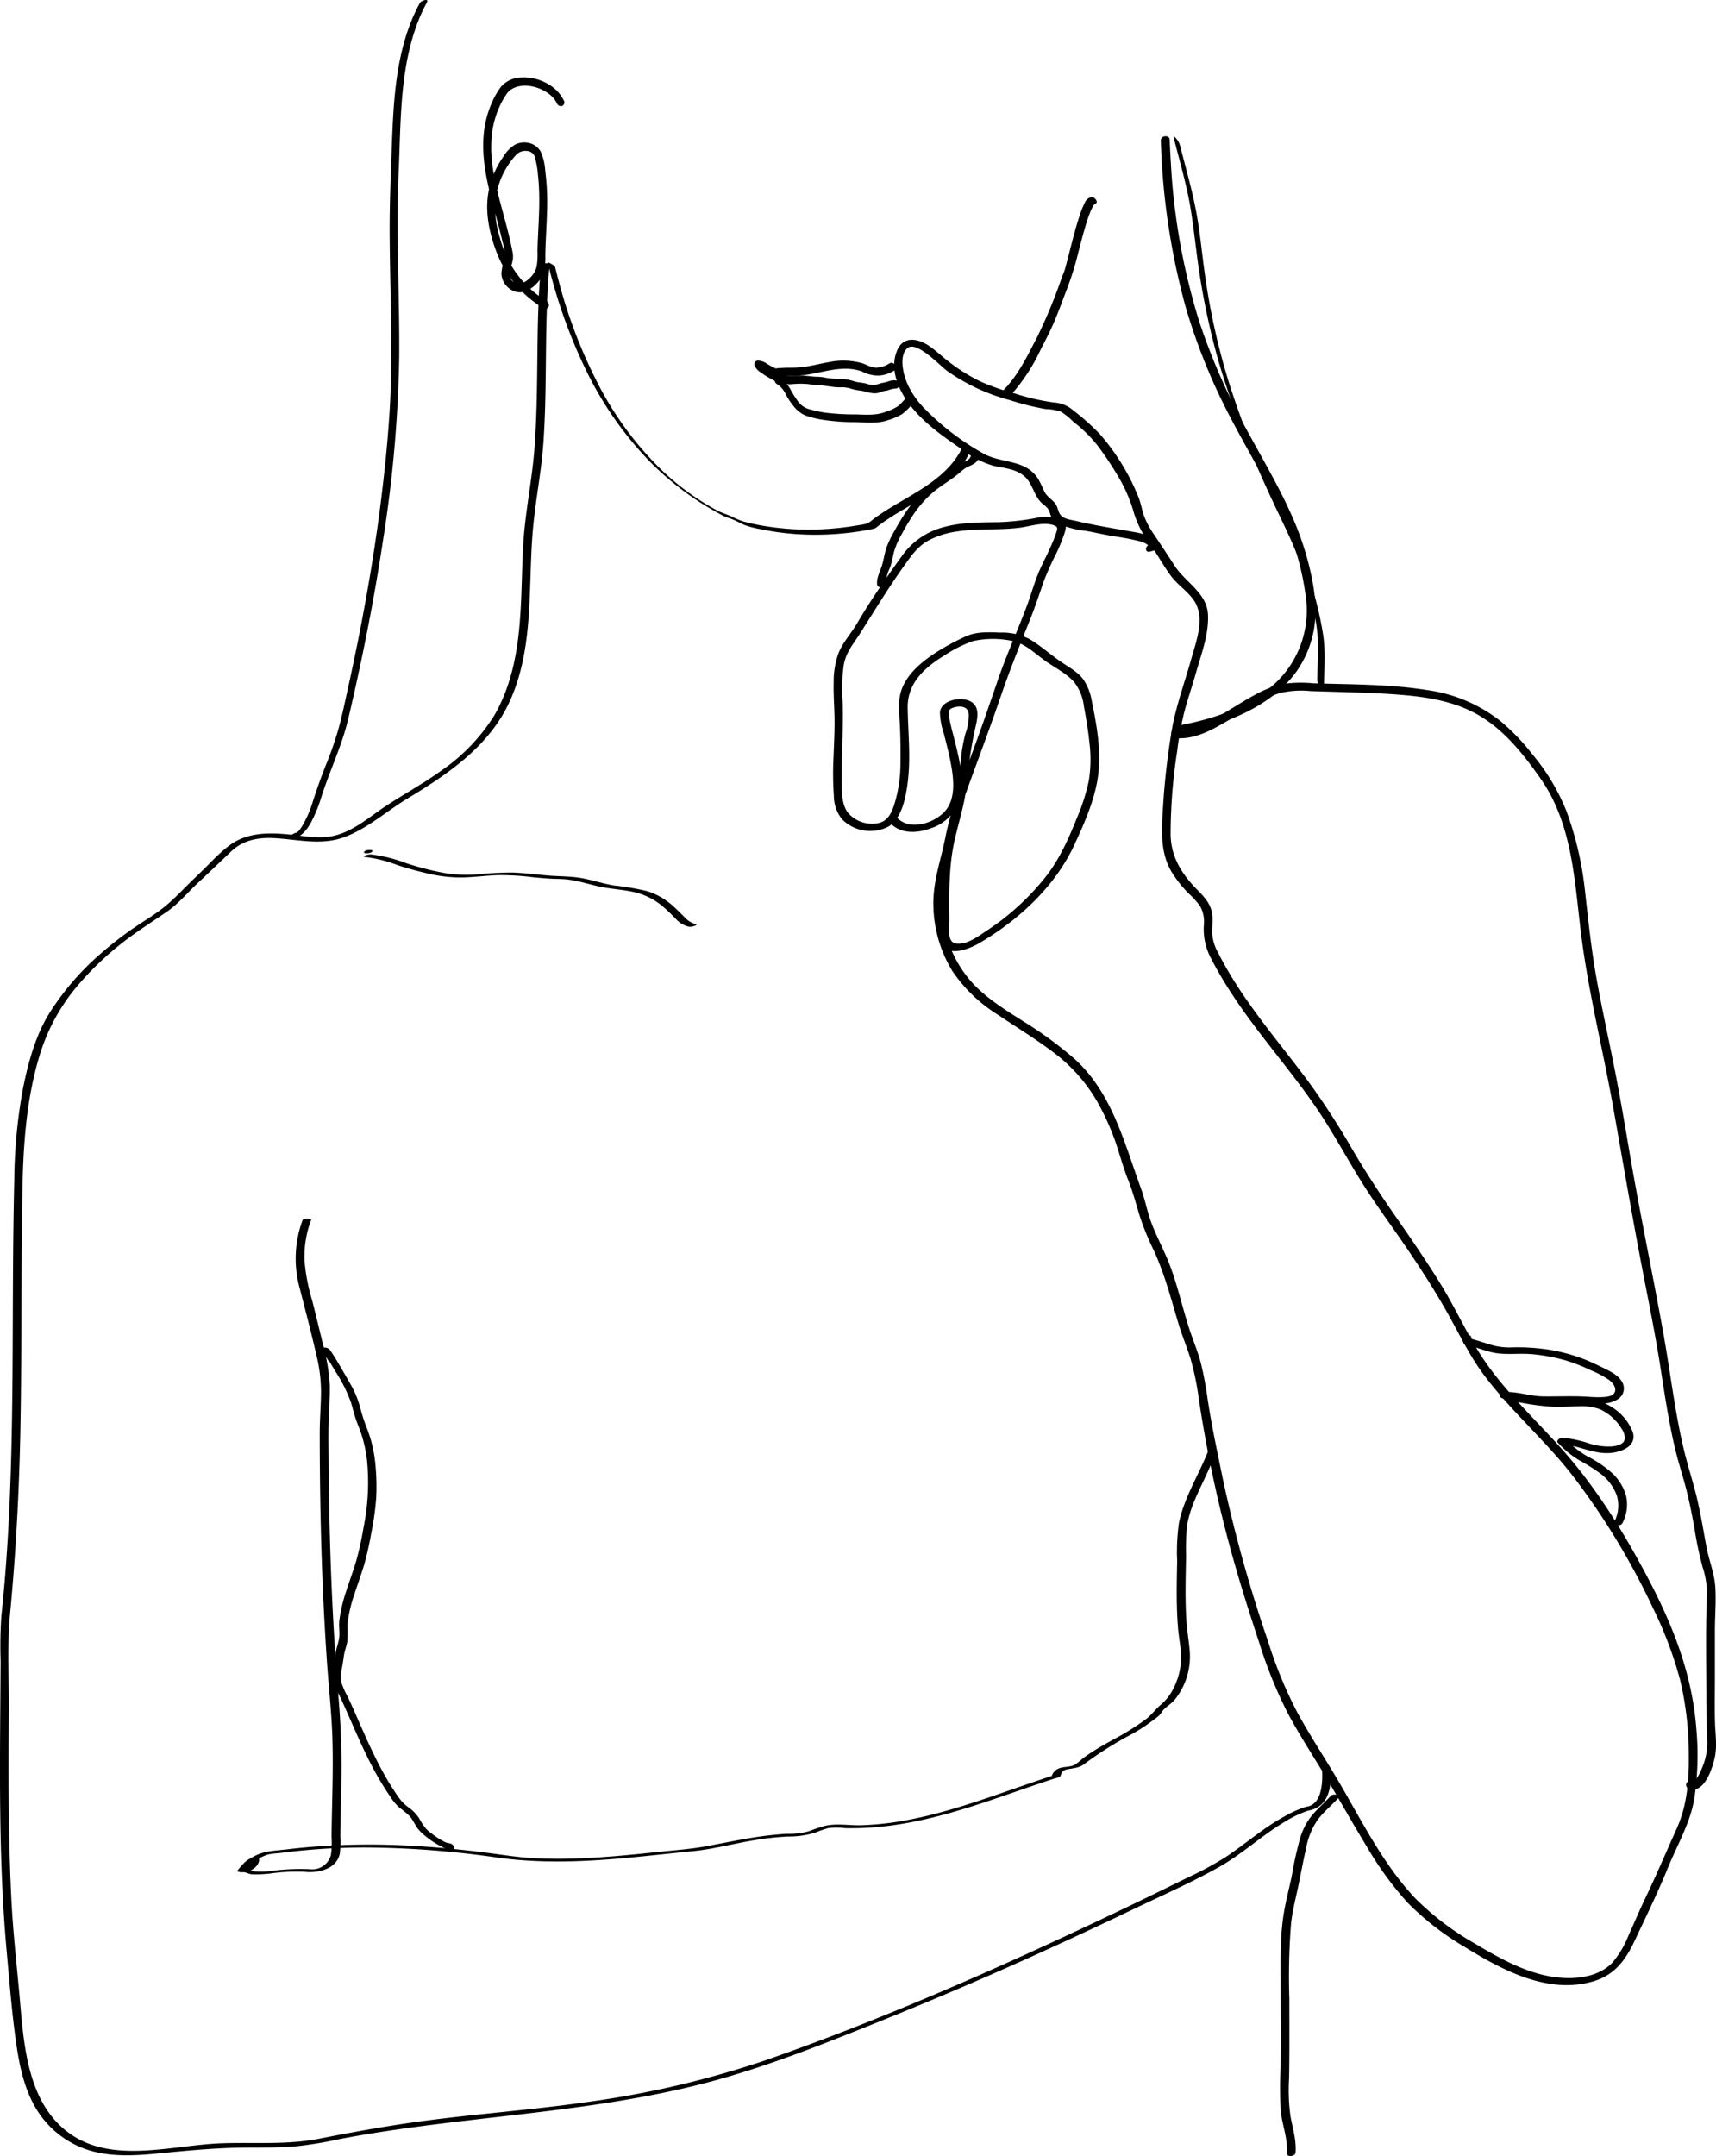 <svg id="Gruppe_7696" data-name="Gruppe 7696" xmlns="http://www.w3.org/2000/svg" xmlns:xlink="http://www.w3.org/1999/xlink" width="346.31" height="434.971" viewBox="0 0 346.31 434.971">
  <defs>
    <clipPath id="clip-path">
      <rect id="Rechteck_379" data-name="Rechteck 379" width="346.31" height="434.971" fill="none"/>
    </clipPath>
  </defs>
  <g id="Gruppe_7670" data-name="Gruppe 7670" clip-path="url(#clip-path)">
    <path id="Pfad_754" data-name="Pfad 754" d="M416.425,186.426l.747-.2c.372-.1.892-.4.83-.872-.305-2.3-4.1-2.741-5.861-3.057-3.557-.641-7.131-1.211-10.649-2.049-.958-.229-2.222-.33-2.972-1.034-.684-.642-.653-1.669-1.2-2.42-.695-.956-1.673-1.375-2.243-2.488a27.591,27.591,0,0,0-1.272-2.6c-2.573-3.943-7.283-3.015-10.954-5.024a51.979,51.979,0,0,1-11.674-8.833,17.313,17.313,0,0,1-3.819-5.469c-.746-1.776-1.658-5.447.061-6.982,1.829-1.635,6.566,3.5,8.027,4.571A39.632,39.632,0,0,0,388.2,155.89a52.554,52.554,0,0,0,7.159,1.784,10.321,10.321,0,0,1,3.081.538,13.723,13.723,0,0,1,2.493,2.022,28.016,28.016,0,0,1,4.913,4.831,67.252,67.252,0,0,1,4.47,6.774,30.415,30.415,0,0,1,2.892,6.959,21.182,21.182,0,0,0,3.428,6.461c1.381,1.965,2.533,4.1,3.956,6.027,1.3,1.767,3.181,2.978,4.494,4.73,2.607,3.48.693,8.3-.35,12.045-1.342,4.819-3.132,9.606-3.964,14.548A148.033,148.033,0,0,0,419,238.376c-.255,4.309-.55,8.712,1.708,12.574a23.577,23.577,0,0,0,3.553,4.5,16.516,16.516,0,0,1,2.206,2.444,6.377,6.377,0,0,1,.815,3.761,12.364,12.364,0,0,0,1.35,6.666c1.1,2.173,2.335,4.282,3.64,6.34,5.645,8.9,12.88,16.64,18.666,25.443,2.947,4.482,5.476,9.221,8.329,13.761,2.756,4.387,5.863,8.551,8.778,12.833,3.037,4.462,5.973,9,8.6,13.713,2.308,4.134,4.307,8.333,7.156,12.141,5.481,7.327,12.518,13.307,18.088,20.559a146,146,0,0,1,16.024,26.466,79.717,79.717,0,0,1,5.486,14.541,65.432,65.432,0,0,1,1.733,14.926c.067,5.057-.293,10.237-2.39,14.9-2.135,4.752-4.166,9.548-6.424,14.242-1.15,2.39-2.165,4.842-3.273,7.252a20.076,20.076,0,0,1-3.312,5.644c-3.406,3.568-9.422,3.574-13.891,2.524-4.869-1.142-9.562-3.773-13.823-6.326a56.31,56.31,0,0,1-12.012-9.088c-6.553-6.883-10.871-15.729-15.658-23.85-2.725-4.624-5.721-9.13-8.283-13.844a87.347,87.347,0,0,1-5.886-14.364,282.986,282.986,0,0,1-9.053-32.5c-1.108-5.44-2.292-10.851-3.113-16.345a70.18,70.18,0,0,0-1.326-7.062c-.626-2.445-1.636-4.752-2.408-7.15-1.523-4.735-2.533-9.647-4.506-14.23-.976-2.265-2.107-4.458-3-6.76-.907-2.343-1.329-4.813-2.19-7.166-3.387-9.257-5.843-19.338-13.455-26.189a78.246,78.246,0,0,0-10.45-7.634c-3.6-2.289-7.282-4.563-10.191-7.728a23.7,23.7,0,0,1-5.878-13.1,27.565,27.565,0,0,1,.105-7.506c.37-2.444,1.225-4.727,1.775-7.123a73.313,73.313,0,0,1,1.653-7.293c.839-2.473,1.724-4.931,2.625-7.381,1.9-5.168,3.8-10.328,5.585-15.538s3.832-10.249,5.867-15.347c.984-2.467,1.821-4.966,2.676-7.479a57.948,57.948,0,0,1,2.538-5.7,34.829,34.829,0,0,0,1.726-4.208c.432-1.376.462-2.188-1.02-2.834a8.993,8.993,0,0,0-4.961-.169,50.163,50.163,0,0,1-7.338.8c-3.724.041-7.454.008-11.08,1a14.9,14.9,0,0,0-8.59,6.052c-3.112,4.325-6.154,8.711-8.852,13.31-1.16,1.976-2.807,3.78-3.711,5.887a16.565,16.565,0,0,0-1.044,6.027c-.07,2.419.13,4.834.171,7.253.043,2.59-.108,5.18-.2,7.767a66.273,66.273,0,0,0,.067,7.956,7.5,7.5,0,0,0,1.681,4.715,8.02,8.02,0,0,0,9.332,1.445c2.793-1.662,3.556-6.184,3.917-9.128.6-4.909.042-9.883-.036-14.8-.08-4.974,3.342-8.1,7.327-10.542a25.885,25.885,0,0,1,5.922-2.971,18.939,18.939,0,0,1,8.008.021c2.413.51,4.352,2.41,6.29,3.83,1.916,1.4,4.336,2.567,5.955,4.315a9.762,9.762,0,0,1,2.065,5.032c.456,2.4.859,4.829,1.107,7.264a27.09,27.09,0,0,1-.126,7.777,40.042,40.042,0,0,1-2.349,7.363c-1.867,4.669-3.838,9.074-7.131,12.935a50.673,50.673,0,0,1-10.8,9.694c-1.811,1.174-4.2,3.111-6.481,2.809-1.968-.261-1.351-3.43-1.363-4.866-.047-5.522-.144-10.914,1.127-16.323.6-2.549,1.327-5.068,1.866-7.632a62.657,62.657,0,0,0,.948-7.354,81.753,81.753,0,0,1,1.5-8.272c.286-1.49.508-3.253-.911-4.246-1.833-1.282-6.245-.553-6.443,2.086a14.63,14.63,0,0,0,.805,4.3c.466,1.861.967,3.714,1.328,5.6.614,3.207,1.235,7.517-1.234,10.134-2.351,2.491-7.438,3.947-9.828.844-.541-.7-2.055.22-1.452,1,2.088,2.71,5.727,2.573,8.649,1.437a8.817,8.817,0,0,0,5.95-6.859c.565-3.561-.348-7.228-1.208-10.668-.415-1.658-.9-3.313-1.177-5-.172-1.065-.1-1.49,1-1.813,1.182-.347,2.7-.286,2.972,1.156a9.912,9.912,0,0,1-.613,3.976,30.77,30.77,0,0,0-.814,4.051c-.3,2.588-.409,5.2-.825,7.772-.845,5.235-2.8,10.241-3.258,15.548-.232,2.67-.137,5.386-.126,8.063.008,2.1-.346,4.626.2,6.681.9,3.388,5.585,1.458,7.517.33,7.957-4.646,15.321-11.4,19.249-19.871,2.1-4.526,4.327-9.549,4.858-14.546.505-4.752-.367-9.735-1.332-14.381a10.962,10.962,0,0,0-1.74-4.46c-1.178-1.577-3-2.494-4.584-3.59-2.121-1.466-4.107-3.263-6.334-4.563a12.075,12.075,0,0,0-5.816-1.272c-2.28-.089-4.723-.22-6.856.721a46.763,46.763,0,0,0-5.465,2.883c-3.138,1.923-6.677,4.682-7.753,8.377-.61,2.1-.319,4.362-.206,6.5.139,2.643.16,5.327.127,7.973a27.945,27.945,0,0,1-.952,7.215c-.56,2-1.24,4.3-3.524,4.775a6.413,6.413,0,0,1-6.074-2.04c-1.479-1.861-1.27-4.827-1.3-7.071-.059-5.189.377-10.349.173-15.541a33.012,33.012,0,0,1,.253-7.353c.484-2.588,2-4.247,3.363-6.4,2.9-4.585,5.7-9.167,8.853-13.588,1.4-1.969,2.681-3.822,4.839-5.023a17.377,17.377,0,0,1,5.764-1.824c4.229-.668,8.518-.206,12.758-.774,2.034-.273,4.544-1.141,6.577-.55,1.183.344.962.78.642,1.753-.3.9-.668,1.772-1.051,2.637-.737,1.666-1.6,3.274-2.321,4.945-.953,2.2-1.569,4.521-2.4,6.764-1.895,5.1-4.18,10.046-5.945,15.2-1.87,5.455-3.741,10.908-5.776,16.3a89.19,89.19,0,0,0-4.713,14.929c-.907,4.832-2.633,9.261-2.523,14.266a26.175,26.175,0,0,0,3.832,13.208,30.431,30.431,0,0,0,9.159,8.8c3.631,2.45,7.365,4.7,10.87,7.335a32.971,32.971,0,0,1,9.846,11.384,51.1,51.1,0,0,1,3.138,7.216c.827,2.484,1.5,5,2.474,7.437.98,2.452,1.6,4.91,2.381,7.422a55.721,55.721,0,0,0,2.774,6.753c2.194,4.755,3.471,9.722,4.968,14.72.721,2.407,1.7,4.718,2.443,7.114a54.194,54.194,0,0,1,1.672,8.081,264.722,264.722,0,0,0,7.02,32.55c1.553,5.495,3.283,10.938,5.076,16.358a91.373,91.373,0,0,0,5.943,14.7c2.584,4.812,5.65,9.4,8.424,14.1,2.5,4.238,4.92,8.525,7.479,12.725a67.245,67.245,0,0,0,8.2,11.256,55.916,55.916,0,0,0,11.461,8.892c7.65,4.735,17.127,9.824,26.347,6.881,4.1-1.308,6.255-4.335,8.018-8.078,2.292-4.865,4.685-9.756,6.715-14.734,1.874-4.594,4.483-8.971,5.319-13.91a58.768,58.768,0,0,0,.393-14.385c-.829-10.5-4.491-20.053-9.324-29.339-4.593-8.826-9.969-17.7-16.443-25.28-6.1-7.149-13.38-13.395-18.32-21.481-2.711-4.438-4.895-9.176-7.643-13.605s-5.693-8.733-8.672-13.01c-3.163-4.541-6.177-9.112-8.978-13.888a152.184,152.184,0,0,0-8.73-13.494c-6.348-8.6-13.533-16.589-18.372-26.209a9.024,9.024,0,0,1-1.2-3.879c-.036-1.276.168-2.548.014-3.823-.251-2.071-1.492-3.452-2.907-4.876-3.15-3.169-5.4-6.621-5.5-11.213a110.232,110.232,0,0,1,1.331-16.906,63.876,63.876,0,0,1,1.431-7.867c.7-2.637,1.585-5.219,2.336-7.841,1.071-3.74,2.633-7.849,2.447-11.789-.208-4.411-4.491-6.451-6.686-9.813-1.383-2.118-2.76-4.224-4.171-6.324a17.469,17.469,0,0,1-1.966-3.575c-.464-1.242-.674-2.562-1.127-3.808a44.593,44.593,0,0,0-7.893-12.939,47.571,47.571,0,0,0-5.276-4.716,6.64,6.64,0,0,0-4.056-1.652A46.3,46.3,0,0,1,389,154.492a42.379,42.379,0,0,1-7.157-2.548,37.325,37.325,0,0,1-6.366-4.076c-1.218-.957-2.335-2.039-3.616-2.917-2.263-1.551-5.232-2.111-6.5.917-1.62,3.862.386,8.215,2.805,11.25,2.883,3.617,6.606,6.148,10.357,8.743a18.848,18.848,0,0,0,6.143,3.213c2.053.5,4.237.578,6.011,1.859,2.036,1.469,2.143,3.994,3.831,5.663a9.621,9.621,0,0,1,1.26,1.117,4.991,4.991,0,0,1,.537,1.259,3.115,3.115,0,0,0,1.491,1.784,18.906,18.906,0,0,0,5.686,1.492c1.808.319,3.6.756,5.407,1.048,1.344.217,2.693.406,4.021.713.824.191,3.217.575,3.362,1.662l.83-.872-.747.2c-.985.263-1.058,1.73.076,1.428" transform="translate(-184.318 -75.144)"/>
    <path id="Pfad_755" data-name="Pfad 755" d="M496.451,299.883c3.639.358,7.142-1.56,10.178-3.33,3.488-2.034,6.906-4.556,10.809-5.741a18.7,18.7,0,0,1,6.212-.4c2.211.069,4.423.131,6.635.2,3.793.116,7.591.233,11.375.536,5.439.436,10.967,1.3,15.764,4.055,5.3,3.04,9.221,8.006,12.665,12.934,6.333,9.064,6.794,20.364,8.091,30.946,1.442,11.772,4.376,23.3,6.458,34.965,2.1,11.785,4.1,23.58,6.393,35.33,1.107,5.66,2.231,11.309,3.128,17.007.868,5.517,1.672,11.055,2.943,16.5.6,2.582,1.4,5.1,2.1,7.652.776,2.845,1.344,5.742,1.876,8.642a70.638,70.638,0,0,0,1.659,7.943,17.618,17.618,0,0,1,.842,4.144c.092,1.567-.03,3.137-.067,4.7-.142,5.934-.02,11.884-.016,17.819,0,2.714.094,5.407.178,8.119a12.858,12.858,0,0,1-.922,5.463c-.3.738-1.278,3.339-2.395,3.035s-1.293,1.258-.25,1.542c3.055.832,4.639-4.3,5.1-6.444.489-2.288.1-4.7.034-7.013-.085-3.036-.014-6.084-.017-9.122q0-4.646,0-9.292c0-2.924.252-5.887.087-8.806-.162-2.867-1.325-5.584-1.835-8.4-.528-2.912-1.028-5.831-1.664-8.723-.62-2.82-1.484-5.555-2.244-8.336-.764-2.8-1.362-5.647-1.889-8.5-1.038-5.628-1.78-11.3-2.787-16.937-2.177-12.172-4.738-24.267-6.818-36.458-1.025-6.01-2.042-12.022-3.235-18-1.174-5.892-2.477-11.759-3.532-17.674-1.038-5.815-1.637-11.655-2.3-17.518a66.743,66.743,0,0,0-3.764-16.144,42.041,42.041,0,0,0-6.854-11.411,43.4,43.4,0,0,0-6.481-6.735,30.539,30.539,0,0,0-14.742-6.223c-7.581-1.206-15.36-1.134-23.012-1.368a25.507,25.507,0,0,0-6.323.163,21.7,21.7,0,0,0-5.38,2.139c-3.7,1.961-7.1,4.523-10.973,6.162a10.731,10.731,0,0,1-5.224.989c-1.154-.114-.813,1.5.2,1.6" transform="translate(-259.138 -150.986)"/>
    <path id="Pfad_756" data-name="Pfad 756" d="M441.977,83.373a1.963,1.963,0,0,0-1.29,1.2,17.1,17.1,0,0,0-1.037,2.617c-.764,2.291-1.354,4.639-1.952,6.977-.251.983-.5,1.967-.763,2.946-.09.332-.184.663-.285.991-.02.062-.04.125-.061.186.042-.12.009-.027-.014.032-.189.491-.38.982-.566,1.474a104.842,104.842,0,0,1-4.841,11.689c-1.982,3.787-3.835,7.766-6.878,10.842-.658.666.755,1.732,1.333,1.148a37.088,37.088,0,0,0,6.174-9.323c.92-1.776,1.848-3.542,2.64-5.381.837-1.942,1.575-3.924,2.311-5.9a66.823,66.823,0,0,0,2.232-6.633c.586-2.279,1.149-4.565,1.817-6.822a29.637,29.637,0,0,1,1.113-3.25,8,8,0,0,1,.556-1.093,2.022,2.022,0,0,1,.118-.167c-.013.017-.033.03.052-.056a1.179,1.179,0,0,0,.129-.107c-.033.047-.01.031-.137.052,1.092-.185.173-1.558-.652-1.418" transform="translate(-221.797 -43.595)"/>
    <path id="Pfad_757" data-name="Pfad 757" d="M109.158,111.884c-1.118,12.371-.344,24.814-1.33,37.191-.493,6.193-1.8,12.273-2.194,18.473-.38,5.967-.288,11.963-.894,17.916-.6,5.89-1.946,11.833-4.936,17a37.6,37.6,0,0,1-10.878,11.315c-4.209,3.036-8.855,5.39-13.051,8.428-2.506,1.815-5.132,3.751-8.173,4.547-2.73.715-5.608.247-8.364-.071-4.436-.512-9.2-.74-12.989,2.059-2.416,1.784-4.521,4.253-6.728,6.3-2.261,2.1-4.4,4.571-6.841,6.451-2.01,1.549-4.268,2.865-6.35,4.327a71.17,71.17,0,0,0-6.292,4.947,54.117,54.117,0,0,0-10.125,11.777c-2.838,4.553-4.32,10.028-5.367,15.243a105.921,105.921,0,0,0-1.759,18.377c-.322,12.97-.259,25.944-.357,38.917-.1,13.073-.362,26.153-1.349,39.193q-.378,4.987-.907,9.96a90.686,90.686,0,0,0-.151,9.106C.085,399.8.018,406.251,0,412.7c-.031,13.083.164,26.147,1.349,39.181.544,5.988,1.007,11.982,1.836,17.938.625,4.49,1.481,9.049,3.679,13.068a19.064,19.064,0,0,0,10.771,9.029c4.583,1.492,9.5,1.22,14.229.756,6.157-.6,12.225-1.187,18.422-1.19,3.081,0,6.167,0,9.241-.234a80.636,80.636,0,0,0,9.064-1.488c24.562-4.7,49.739-5.011,74.007-11.367,12.018-3.148,23.6-7.809,35.109-12.437q17.36-6.979,34.377-14.776,8.418-3.841,16.76-7.845c5.741-2.753,11.667-5.349,17.216-8.472,4.588-2.582,8.466-6.225,12.963-8.947a23.538,23.538,0,0,1,4.9-2.389,6.908,6.908,0,0,0,2-.692c2.6-1.611,2.769-5.089,2.647-7.821-.025-.547-1.773-.249-1.744.4.105,2.345-.032,6.371-2.66,7.191-.231.072.319-.08-.005,0-.288.074-.567.116-.858.208a22.14,22.14,0,0,0-3.5,1.534,48.414,48.414,0,0,0-6,3.85c-2.131,1.549-4.2,3.18-6.4,4.645a68.348,68.348,0,0,1-7.838,4.224q-8.3,4.1-16.673,8.068c-22.322,10.559-45.1,20.6-68.427,28.743a193.854,193.854,0,0,1-36.528,8.493c-11.931,1.7-23.966,2.454-35.89,4.223-5.909.876-11.777,1.948-17.637,3.1-6.461,1.272-13.107.7-19.649.922-10.436.354-23.192,4.672-32.023-3.015-7.506-6.533-7.994-17.915-8.831-27.125-.579-6.37-1.3-12.743-1.614-19.131-.313-6.337-.464-12.682-.523-19.026-.059-6.312-.028-12.624.017-18.936.046-6.5-.363-13.2.253-19.675,1.176-12.361,1.839-24.723,2.077-37.138.243-12.743.171-25.49.3-38.234.125-12.469-.09-25.113,3.57-37.168A39.3,39.3,0,0,1,15.5,257.262,62.034,62.034,0,0,1,27.293,246.5c2.106-1.5,4.265-2.9,6.4-4.359,2.3-1.571,4.229-3.92,6.268-5.818,2.257-2.1,4.48-4.236,6.72-6.355,2.426-2.294,5.471-2.84,8.709-2.659,4.691.262,9.291,1.486,13.877-.126,4.747-1.669,8.684-5.286,12.949-7.857,8.285-4.995,16.6-10.617,20.706-19.73,4.81-10.668,3.659-22.561,4.57-33.922.488-6.1,1.756-12.089,2.179-18.2.4-5.83.447-11.677.507-17.519.062-6.084.168-12.168.717-18.232.062-.686-1.682-.4-1.733.159" transform="translate(0 -58.217)"/>
    <path id="Pfad_758" data-name="Pfad 758" d="M315.36,148.416c-3.167,6.455-10.193,9.242-15.887,12.964-.742.485-1.472.989-2.18,1.523a4,4,0,0,1-1.2.787,16.659,16.659,0,0,1-1.736.332,57.781,57.781,0,0,1-6.538.763,54.493,54.493,0,0,1-13.3-.782q-1.67-.314-3.314-.753a16.691,16.691,0,0,1-2.421-1.03c-.917-.407-1.9-.68-2.784-1.151q-1.248-.665-2.457-1.4A51.331,51.331,0,0,1,254.853,153a67.1,67.1,0,0,1-13.076-17.724,101.141,101.141,0,0,1-7.867-20.666q-.354-1.322-.679-2.652c-.071-.289-.614-.571-.847-.711-.069-.042-.673-.372-.628-.188a105.831,105.831,0,0,0,7.623,21.5,70.89,70.89,0,0,0,12.848,18.495,59.5,59.5,0,0,0,8.817,7.39,58.545,58.545,0,0,0,5.061,3.1c.431.235.862.494,1.312.69.518.226,1.073.377,1.6.591.865.353,1.678.824,2.538,1.182a18.787,18.787,0,0,0,3.313.833q1.617.337,3.253.568a54.4,54.4,0,0,0,6.878.519,58.291,58.291,0,0,0,6.871-.32q1.684-.178,3.355-.454.824-.137,1.643-.3c.237-.047.475-.091.71-.145a1.5,1.5,0,0,0,.653-.382c5.548-4.377,12.992-6.711,17.242-12.614a15.894,15.894,0,0,0,1.367-2.291c.134-.273-1.407-1.154-1.479-1.006" transform="translate(-121.197 -58.049)"/>
    <path id="Pfad_759" data-name="Pfad 759" d="M113.566,515.689a22.4,22.4,0,0,0-.613,13.588c1.2,4.648,2.412,9.288,3.49,13.969a30.894,30.894,0,0,1,.844,7.652c-.046,2.587-.252,5.167-.254,7.756q0,7.744.145,15.488c.2,10.265.61,20.526,1.319,30.769.357,5.161.947,10.316,1.1,15.488.151,5.137,0,10.276-.11,15.412q-.045,2.119-.073,4.239a17.874,17.874,0,0,1-.124,3.714,3.872,3.872,0,0,1-4.154,2.873,44.6,44.6,0,0,0-7.094.242,17.547,17.547,0,0,1-4.062.2,10.373,10.373,0,0,0-2.7-.429l.893.255c.594-.71,1.313-1.311,1.91-2,.051-.058.165-.08.206-.141.215-.321-1.029-.28-1.218.036-.044.074-.006.245-.056.342a4.616,4.616,0,0,1-.61.951,2.772,2.772,0,0,1-.459.427,1.8,1.8,0,0,0-.28.176c-.206.257.6.058.251-.029l.256.24a8.206,8.206,0,0,1,4.51-3.26c.894-.2,1.868-.216,2.778-.335q1.733-.225,3.473-.4a133.659,133.659,0,0,1,13.511-.661,192.84,192.84,0,0,1,26.47,2.037c8.624,1.2,17.271.864,25.921.072,4.462-.409,8.915-.918,13.375-1.352,4.3-.418,8.539-1.591,12.805-2.272a56.683,56.683,0,0,1,6.524-.7,17.736,17.736,0,0,0,5.518-.8,25.936,25.936,0,0,1,2.6-.895,13.641,13.641,0,0,1,3.381.008,58.316,58.316,0,0,0,6.078-.186c8-.651,15.745-2.9,23.318-5.446,3.891-1.307,7.755-2.69,11.652-3.979q.669-.221,1.34-.439a2.969,2.969,0,0,0,.98-.346c.219-.212.233-.589.414-.847a1.371,1.371,0,0,1,.886-.58c1.319-.311,2.569-.261,3.68-1.156a72.373,72.373,0,0,1,9.557-6,37.116,37.116,0,0,0,4.78-3.179,6.091,6.091,0,0,0,.852-.719c.289-.345.472-.734.8-1.063.711-.707,1.6-1.242,2.245-2.012a13.921,13.921,0,0,0,2.993-9.716c-.186-2.186-.569-4.344-.7-6.541-.124-2.1-.156-4.2-.146-6.3.011-2.168.066-4.335.1-6.5a47.886,47.886,0,0,1,.176-5.834c.491-3.472,2.166-6.686,3.631-9.827.843-1.807,1.663-3.624,2.4-5.48.139-.351-1.57-.375-1.731.031-1.888,4.776-4.805,9.344-5.887,14.4a41.283,41.283,0,0,0-.383,7.825c-.06,3.086-.135,6.174-.052,9.26.041,1.493.117,2.984.247,4.472.137,1.563.43,3.109.563,4.669A13.75,13.75,0,0,1,289.3,610.2a9.993,9.993,0,0,1-2.5,3.223c-1.054.887-1.84,2.01-2.91,2.848a50.053,50.053,0,0,1-6.65,4.17c-1.33.74-2.662,1.479-3.95,2.289-.649.408-1.287.833-1.906,1.283s-1.185,1.033-1.823,1.449c-.9.585-2.084.434-3.083.743a2.413,2.413,0,0,0-1.751,1.769l.417-.279c-10.135,3.254-20.075,7.4-30.611,9.216a58.034,58.034,0,0,1-8.233.85c-2.391.067-4.944-.417-7.289.12a30.937,30.937,0,0,0-3.258,1.09,16,16,0,0,1-4.549.522,71.3,71.3,0,0,0-8.178,1c-2.7.47-5.383,1.028-8.079,1.523-2.955.543-5.961.755-8.948,1.067-5.725.6-11.457,1.2-17.214,1.383-2.982.1-5.969.086-8.948-.087-2.921-.169-5.8-.642-8.7-1.014-5.606-.72-11.236-1.264-16.883-1.523a148.383,148.383,0,0,0-19.076.3q-2.314.193-4.621.47c-1.408.17-2.86.249-4.254.513a9.639,9.639,0,0,0-5.869,3.8c-.117.153.175.22.256.24,1.5.37,3.806-.557,4.114-2.26.15-.829-.995-.667-1.538-.508-1.184.347-2.087,1.638-2.832,2.528-.231.276.86.258.893.255.568-.051,1.367.43,1.988.474a25.439,25.439,0,0,0,3.727-.153,37.117,37.117,0,0,1,6.89-.347c2.763.306,6.533-.524,7.155-3.7a19.171,19.171,0,0,0,.1-3.4q.022-2.023.067-4.045c.056-2.7.126-5.394.161-8.092.067-5.3-.141-10.551-.581-15.836-.875-10.51-1.426-21.045-1.725-31.587q-.225-7.9-.276-15.811c-.02-2.717-.078-5.442,0-8.158.075-2.584.3-5.167.225-7.754a42.2,42.2,0,0,0-1.515-8.6c-.642-2.7-1.31-5.4-1.984-8.09a39.517,39.517,0,0,1-1.6-8.2,20.991,20.991,0,0,1,1.336-8.234c.136-.359-1.577-.373-1.731.031" transform="translate(-52.507 -269.525)"/>
    <path id="Pfad_760" data-name="Pfad 760" d="M154.25,361.863a26.826,26.826,0,0,1,6.462,1.622c2.12.7,4.292,1.283,6.469,1.772a27.813,27.813,0,0,0,6.759.722c2.325-.053,4.633-.36,6.956-.454a50.935,50.935,0,0,1,7.05.4c1.183.117,2.367.229,3.554.3s2.379.041,3.563.177c2.2.253,4.288.954,6.446,1.42,2.176.47,4.41.587,6.591,1.031a13.61,13.61,0,0,1,6.247,3.034c.894.758,1.723,1.587,2.548,2.418a5.084,5.084,0,0,0,2.592,1.606,2.47,2.47,0,0,0,1.216-.151c.117-.041.634-.261.264-.337a4.827,4.827,0,0,1-2.4-1.543c-.732-.737-1.465-1.471-2.246-2.157a13.768,13.768,0,0,0-5.255-2.994,51.412,51.412,0,0,0-6.575-1.12c-2.226-.349-4.36-1.1-6.578-1.492s-4.477-.332-6.721-.518c-2.371-.2-4.735-.514-7.115-.6a65,65,0,0,0-7.039.35,27.151,27.151,0,0,1-7.043-.3,60.391,60.391,0,0,1-7.507-1.951,29.469,29.469,0,0,0-7.051-1.75,2.616,2.616,0,0,0-1.243.232c-.273.134-.285.263.053.287" transform="translate(-80.532 -188.964)"/>
    <path id="Pfad_761" data-name="Pfad 761" d="M138.99,572.21c-.239-.412-.477-.823-.707-1.239-.057-.1-.109-.208-.169-.308-.143-.239.044.03.01.181l-.672.371h0l-.633-.28c-.074-.061-.24-.286-.17-.173.059.094.12.185.179.278.191.3.378.6.563.907q.834,1.362,1.643,2.738a29.543,29.543,0,0,1,3.171,6.333c.319,1.057.573,2.132.92,3.181s.791,2.036,1.133,3.076a27.3,27.3,0,0,1,1.209,5.742,45.968,45.968,0,0,1-.752,13.261,66.784,66.784,0,0,1-1.439,6.58c-.6,2.039-1.351,4.031-2,6.056a30.569,30.569,0,0,0-1.439,6.129c-.121,1.182.146,2.369-.04,3.547-.157.994-.559,1.931-.7,2.928-.136.947-.272,1.882-.448,2.823a7.473,7.473,0,0,0-.125,2.4,9.665,9.665,0,0,0,1.093,2.841c.489,1.017.96,2.042,1.421,3.072,1.8,4.016,3.48,8.084,5.55,11.973a59.584,59.584,0,0,0,3.368,5.627,12.354,12.354,0,0,0,1.909,2.379,21.8,21.8,0,0,1,2.163,1.786c.649.744,1.031,1.681,1.612,2.477a7.924,7.924,0,0,0,1.422,1.433,17.429,17.429,0,0,0,3.659,2.386,4.643,4.643,0,0,0,1.829.493c.411.011.546-.394.389-.713a1.263,1.263,0,0,0-1.11-.606c.11,0-.178-.046-.122-.03-.126-.037-.25-.08-.371-.128a7.2,7.2,0,0,1-.792-.4,16.669,16.669,0,0,1-1.79-1.172q-.4-.3-.792-.617c-.1-.085-.207-.172-.307-.26-.046-.041-.262-.24-.187-.167a12.441,12.441,0,0,1-1.533-2.271,8.2,8.2,0,0,0-2.01-2.093,8.921,8.921,0,0,1-2.042-2,54.057,54.057,0,0,1-3.384-5.476c-2.109-3.854-3.815-7.9-5.592-11.908-.458-1.033-.922-2.064-1.4-3.087a14.929,14.929,0,0,1-1.272-2.9,5.942,5.942,0,0,1,.063-2.4c.171-.935.325-1.86.448-2.8.131-1,.529-1.939.7-2.93a33.667,33.667,0,0,0,.035-3.419,27.05,27.05,0,0,1,1.434-6.259c.643-1.988,1.366-3.949,1.965-5.952a64.647,64.647,0,0,0,1.434-6.443,54.485,54.485,0,0,0,.956-6.813,44.336,44.336,0,0,0-.1-6.338,28.323,28.323,0,0,0-1.035-5.737c-.3-1.009-.67-1.988-1.056-2.966a32.535,32.535,0,0,1-1-3.228,19.649,19.649,0,0,0-1.63-4.171c-.5-.91-1.016-1.807-1.539-2.7-.9-1.537-1.782-3.1-2.774-4.582a1.479,1.479,0,0,0-1.008-.73.536.536,0,0,0-.672.372c-.049.213.162.507.261.687.248.452.508.9.766,1.345a1.241,1.241,0,0,0,1.11.606.456.456,0,0,0,.39-.713" transform="translate(-71.361 -298.033)"/>
    <path id="Pfad_762" data-name="Pfad 762" d="M154.442,360.129c.335,0,.952-.046,1.183-.332s-.154-.351-.392-.351c-.335,0-.952.046-1.183.332s.154.351.392.351" transform="translate(-80.525 -187.975)"/>
    <path id="Pfad_763" data-name="Pfad 763" d="M390.066,191.03a1.718,1.718,0,0,1-1.222,1.645,10.849,10.849,0,0,0-2.531,1.685c-1.677,1.429-3.641,2.5-5.334,3.916a23.7,23.7,0,0,0-4.539,5.264c-.679,1.037-1.307,2.107-1.9,3.2a22.048,22.048,0,0,0-1.592,3.3c-.434,1.277-.578,2.631-1.009,3.908-.406,1.2-1.059,2.353-.884,3.668.1.773,1.877.55,1.775-.224a7.249,7.249,0,0,1,.829-3.268c.387-1.106.546-2.276.859-3.4a16.915,16.915,0,0,1,1.526-3.409c.585-1.093,1.208-2.166,1.881-3.206a22.688,22.688,0,0,1,4.479-5.238c1.675-1.393,3.61-2.45,5.266-3.859a8.586,8.586,0,0,1,1.448-1.107c.376-.2.778-.352,1.154-.552a2.667,2.667,0,0,0,1.543-2.234c.071-.865-1.692-.8-1.75-.087" transform="translate(-194.032 -99.613)"/>
    <path id="Pfad_764" data-name="Pfad 764" d="M551.736,759.225c-1.182,1.275-2.5,2.423-3.633,3.746a12.966,12.966,0,0,0-2.478,4.575,68.359,68.359,0,0,0-1.674,7.429c-.506,2.551-1.195,5.072-1.633,7.634-.854,5-.686,10.084-.684,15.131,0,5.43.063,10.864-.012,16.294a74.383,74.383,0,0,0,.044,8.841c.3,2.817,1.46,5.536,1.209,8.4-.077.876,1.687.7,1.753-.057.217-2.479-.53-4.832-.987-7.238a37.991,37.991,0,0,1-.305-7.819c.1-5.375.051-10.755.051-16.131a135.1,135.1,0,0,1,.353-15.133c.285-2.527.915-4.957,1.444-7.437.543-2.543.989-5.106,1.579-7.64a14.729,14.729,0,0,1,2.422-5.895c1.174-1.509,2.669-2.753,3.966-4.152.737-.8-.9-1.112-1.414-.553" transform="translate(-283.184 -396.894)"/>
    <path id="Pfad_765" data-name="Pfad 765" d="M220.719,37.459c-1.439-3.1-5.179-4.887-8.513-4.724a5.631,5.631,0,0,0-4.182,1.87,14.6,14.6,0,0,0-1.771,3.053,19.279,19.279,0,0,0-1.215,3.485c-1.161,4.678-.516,9.547.563,14.175.557,2.39,1.223,4.752,1.852,7.123.3,1.145.6,2.293.858,3.449a8.278,8.278,0,0,1,.427,3.4,12.1,12.1,0,0,0-.651,3.08,4.051,4.051,0,0,0,1.5,2.872,3.423,3.423,0,0,0,2.933.775,5.887,5.887,0,0,0,2.708-1.725,5.785,5.785,0,0,0,1.427-2.4,12.231,12.231,0,0,0,.3-3.287c.054-2.853.258-5.7.338-8.553a50.021,50.021,0,0,0-.358-8.539,10.866,10.866,0,0,0-.957-3.9,3.679,3.679,0,0,0-2.249-1.642,4.24,4.24,0,0,0-2.823.283,7,7,0,0,0-2.4,2.439,18.039,18.039,0,0,0-2.807,6.148c-1.058,4.276-.217,8.724,1.289,12.8a22.452,22.452,0,0,0,6.952,9.806,26.515,26.515,0,0,0,2.635,1.851.719.719,0,0,0,1.045-.312.992.992,0,0,0-.452-1.17,20.645,20.645,0,0,1-7.4-7.709,24.278,24.278,0,0,1-1.962-4.951,23.114,23.114,0,0,1-1.007-5.655,16.16,16.16,0,0,1,4.17-11.04,2.611,2.611,0,0,1,2.35-.881,1.759,1.759,0,0,1,1.474,1.066,17.643,17.643,0,0,1,.676,3.773c.147,1.266.224,2.54.254,3.814.061,2.549-.077,5.1-.2,7.643-.06,1.271-.118,2.542-.149,3.814a15.507,15.507,0,0,1-.163,3.181,4.6,4.6,0,0,1-1.107,2.043,4.392,4.392,0,0,1-2.276,1.454,1.961,1.961,0,0,1-1.916-1.088c-.482-.773-.066-1.773.177-2.563a7.924,7.924,0,0,0,.332-1.427,5.241,5.241,0,0,0-.136-1.614c-.2-1.03-.426-2.054-.675-3.072-.516-2.111-1.1-4.2-1.659-6.3-1.09-4.121-2.106-8.395-1.891-12.688a19.124,19.124,0,0,1,1.336-6.253,17.974,17.974,0,0,1,1.6-3.07,3.7,3.7,0,0,1,1.4-1.326c2.384-1.256,5.834-.266,7.728,1.457a4.659,4.659,0,0,1,1.122,1.461.943.943,0,0,0,1.053.62.767.767,0,0,0,.433-1.039" transform="translate(-106.904 -17.114)"/>
    <path id="Pfad_766" data-name="Pfad 766" d="M346.33,153.084a5.186,5.186,0,0,1-2.411.814c-1.064.112-2.022-.552-3-.871a13.806,13.806,0,0,0-6.567-.269c-2.126.35-4.21.97-6.368,1.116-.88.06-1.764.029-2.645.057-.436.014-.872.032-1.307.073a3.43,3.43,0,0,0-.631.076c-.2.06.039,0,.092.042a7.039,7.039,0,0,0-.848-.432c-.335-.189-.665-.387-1-.577a3.117,3.117,0,0,0-1.963-.624.761.761,0,0,0-.518,1.012,3.15,3.15,0,0,0,1.183,1.327,18.01,18.01,0,0,0,2.024,1.283,13.537,13.537,0,0,0,1.637.8,7.488,7.488,0,0,0,3.023.3,16.341,16.341,0,0,1,3.346.058,7.515,7.515,0,0,0,1.571.143,10.543,10.543,0,0,1,1.694.2c.542.066,1.075.125,1.615.208a12.308,12.308,0,0,0,1.769.037,6.929,6.929,0,0,1,1.767.346,11.22,11.22,0,0,0,1.687.334c1.272.164,2.493.81,3.793.425.287-.085.552-.226.845-.3s.61-.1.912-.163a5.774,5.774,0,0,1,1.591-.385.774.774,0,0,0,.787-.833.967.967,0,0,0-.958-.814,3.558,3.558,0,0,0-1.383.253,11.974,11.974,0,0,1-1.385.317,7.624,7.624,0,0,1-1.5.4,6.423,6.423,0,0,1-1.543-.328,15.7,15.7,0,0,0-1.568-.255c-.555-.084-1.085-.29-1.632-.419a7.165,7.165,0,0,0-1.588-.231,9.789,9.789,0,0,1-1.714-.056c-.5-.087-1.006-.1-1.505-.18a9.663,9.663,0,0,0-1.663-.218c-1.037.021-2.04-.221-3.083-.22-1.089,0-2.185.085-3.272.046a4.154,4.154,0,0,1-.666-.071c-.088-.018-.416-.11-.327-.078.127.045-.133-.06-.172-.076-.156-.069-.308-.142-.46-.217a19.848,19.848,0,0,1-2.016-1.137,8.31,8.31,0,0,1-.821-.6c-.115-.1-.222-.2-.331-.3.045.043.091.041,0-.017-.118-.072.024.078-.013-.027l-.518,1.012-.3.007.061.014c.023-.042.1.068-.009-.006a3.639,3.639,0,0,0,.356.168c.328.167.646.356.964.541a7.828,7.828,0,0,0,1.734.874,7.183,7.183,0,0,0,2.079-.084c.927-.039,1.857-.006,2.783-.056,4.3-.233,8.619-2.4,12.89-.84a7.133,7.133,0,0,0,3.472.826,6.733,6.733,0,0,0,3.023-1.009c.909-.639-.165-2.016-1.006-1.426" transform="translate(-166.885 -79.735)"/>
    <path id="Pfad_767" data-name="Pfad 767" d="M328.29,160.967a4.918,4.918,0,0,1,1.623,1.989,13.889,13.889,0,0,0,1.639,2.441,5.788,5.788,0,0,0,2.346,1.82,20.93,20.93,0,0,0,3.216.822,42.538,42.538,0,0,0,6.909.514c2.089.064,4.4.333,6.412-.367a12.874,12.874,0,0,0,2.982-1.274,14.078,14.078,0,0,0,2.438-2.5c.588-.654-.638-1.955-1.215-1.313a19.835,19.835,0,0,1-1.963,2.143,9.036,9.036,0,0,1-2.49,1.183c-1.909.8-4.01.632-6.041.569a48.083,48.083,0,0,1-6.556-.391,29.409,29.409,0,0,1-3.169-.726,4.2,4.2,0,0,1-2.114-1.607,22.3,22.3,0,0,1-1.561-2.524,6.488,6.488,0,0,0-2.24-2.209.585.585,0,0,0-.875.373,1.1,1.1,0,0,0,.659,1.058" transform="translate(-171.33 -83.388)"/>
    <path id="Pfad_768" data-name="Pfad 768" d="M618.734,565.425q.073.333.144.666a.65.65,0,0,0,.558.431c2.287.529,4.489,1.611,6.846,1.8,2.238.183,4.474-.085,6.716.139a37.18,37.18,0,0,1,6.3,1.167,34.387,34.387,0,0,1,5.444,2.119,18.363,18.363,0,0,1,3.606,1.935c.759.595,1.709,1.837.871,2.75-.6.651-2.052.673-3.022.683-1.2.012-2.394-.121-3.594-.158-2.546-.079-5.1.028-7.642-.006-2.605-.036-5.1-.982-7.726-.882-.792.03-1.445,1.035-.4,1.289a50.7,50.7,0,0,0,10.341,1.708c1.619.052,3.231-.08,4.85-.109a11.071,11.071,0,0,1,4.447.6,10.074,10.074,0,0,1,4.354,3.935,3.02,3.02,0,0,1,.589,2.239c-.277.968-1.615,1.21-2.452,1.313a12.8,12.8,0,0,1-5.032-.706,22.912,22.912,0,0,0-5.075-1.04c-.395-.021-1.325.524-.89,1.015a19.258,19.258,0,0,0,4.2,3.465,39.213,39.213,0,0,1,4.417,2.778,9.71,9.71,0,0,1,3.278,4.42,7.036,7.036,0,0,1-.518,5.278c-.445.894,1.3.979,1.651.266a8.11,8.11,0,0,0,.728-5.521,9.974,9.974,0,0,0-3.112-4.83,22.246,22.246,0,0,0-4.482-3.007,17.935,17.935,0,0,1-4.559-3.576l-.89,1.015c3.353.18,6.4,2.032,9.815,1.773,2.261-.171,5.429-1.335,4.595-4.183a10.271,10.271,0,0,0-4.205-5.042c-2.654-1.8-5.965-1.528-9.014-1.4a44.5,44.5,0,0,1-12.408-1.66l-.4,1.289c2.461-.094,4.841.754,7.291.868,2.568.119,5.164,0,7.736.015,2.451.017,5.682.754,7.979-.739a2.555,2.555,0,0,0,.929-3.339c-.676-1.365-2.227-2.17-3.534-2.809-1.516-.742-3.053-1.5-4.634-2.089a35.937,35.937,0,0,0-6.607-1.743,41.514,41.514,0,0,0-7.858-.465,12.974,12.974,0,0,1-4.178-.614c-1.37-.419-2.722-.89-4.12-1.213l.558.431q-.072-.333-.144-.666c-.179-.829-1.921-.422-1.74.414" transform="translate(-323.564 -295.239)"/>
    <path id="Pfad_769" data-name="Pfad 769" d="M491.084,58.459a142.032,142.032,0,0,0,4.977,33.5,120.307,120.307,0,0,0,9.163,22.589c3.079,5.908,6.542,11.617,9.435,17.622a57.115,57.115,0,0,1,5.741,18.785,20.082,20.082,0,0,1-5.891,16.7c-4.182,4.008-9.639,6.357-15.176,7.816-1.354.357-2.721.662-4.1.924-.42.08-.86.346-.822.837a.842.842,0,0,0,.959.676c5.793-1.1,11.586-2.866,16.541-6.151a24.278,24.278,0,0,0,6.505-6.082,21.2,21.2,0,0,0,3.585-8.67c.737-4.416-.028-8.928-1.118-13.222a60.3,60.3,0,0,0-3.193-9.221c-2.64-6.066-6.048-11.757-9.191-17.566A130.591,130.591,0,0,1,498.92,95.26a131.15,131.15,0,0,1-5.8-32.061q-.159-2.449-.25-4.9c-.038-.993-1.82-.836-1.782.162" transform="translate(-256.816 -30.136)"/>
    <path id="Pfad_770" data-name="Pfad 770" d="M149.036.592c-4.893,8.935-5.323,19.477-5.689,29.428-.209,5.694-.442,11.377-.415,17.075.029,6.13.215,12.259.293,18.388s.047,12.239-.358,18.344c-.4,6.043-1.035,12.075-1.8,18.082-1.543,12.073-3.725,24.056-6.332,35.942-.649,2.958-1.265,5.937-2.037,8.866a72.184,72.184,0,0,1-2.755,7.913c-.913,2.328-1.735,4.67-2.512,7.046a21.962,21.962,0,0,1-2.171,5c-.308.484-.729,1.226-1.333,1.365-.335.077-.9.384-.971.762s.276.435.589.363c1.684-.387,2.805-1.933,3.579-3.368a28.448,28.448,0,0,0,2.007-4.96c1.673-5.3,4.15-10.326,5.427-15.747,2.811-11.928,5.212-23.96,7.032-36.08a263.555,263.555,0,0,0,3.269-36.925c.1-12.471-.668-24.941-.11-37.408.459-10.25.18-21.029,4.064-30.715A32.058,32.058,0,0,1,150.447.491c.483-.882-1.134-.405-1.411.1" transform="translate(-64.293 0)"/>
    <path id="Pfad_771" data-name="Pfad 771" d="M496.5,57.946c.937,3.73,2,7.43,2.815,11.189.826,3.8,1.237,7.653,1.744,11.5a148.562,148.562,0,0,0,4.453,22.323,181.422,181.422,0,0,0,7.568,20.795c1.456,3.39,2.994,6.745,4.588,10.073,1.536,3.21,3.076,6.4,4.3,9.745a69.8,69.8,0,0,1,2.843,10.065,35.568,35.568,0,0,1,.785,5.5c.085,1.87.01,3.743-.048,5.613-.029.924-.053,1.847-.054,2.771l1.326,1.884v-.658a2.71,2.71,0,0,0-.631-1.336c-.053-.076-.7-.811-.7-.548v.658a2.712,2.712,0,0,0,.631,1.336c.054.076.695.811.7.548.008-3.715.4-7.46-.162-11.155a69.441,69.441,0,0,0-2.419-10.224c-2.173-6.938-5.651-13.32-8.616-19.931a189.24,189.24,0,0,1-7.943-20.624,137.533,137.533,0,0,1-4.928-22.258c-.537-3.832-.895-7.7-1.563-11.514-.671-3.829-1.694-7.583-2.678-11.339q-.365-1.393-.718-2.789a3.929,3.929,0,0,0-.788-1.432c-.09-.11-.631-.669-.51-.187" transform="translate(-259.638 -30.202)"/>
  </g>
</svg>
